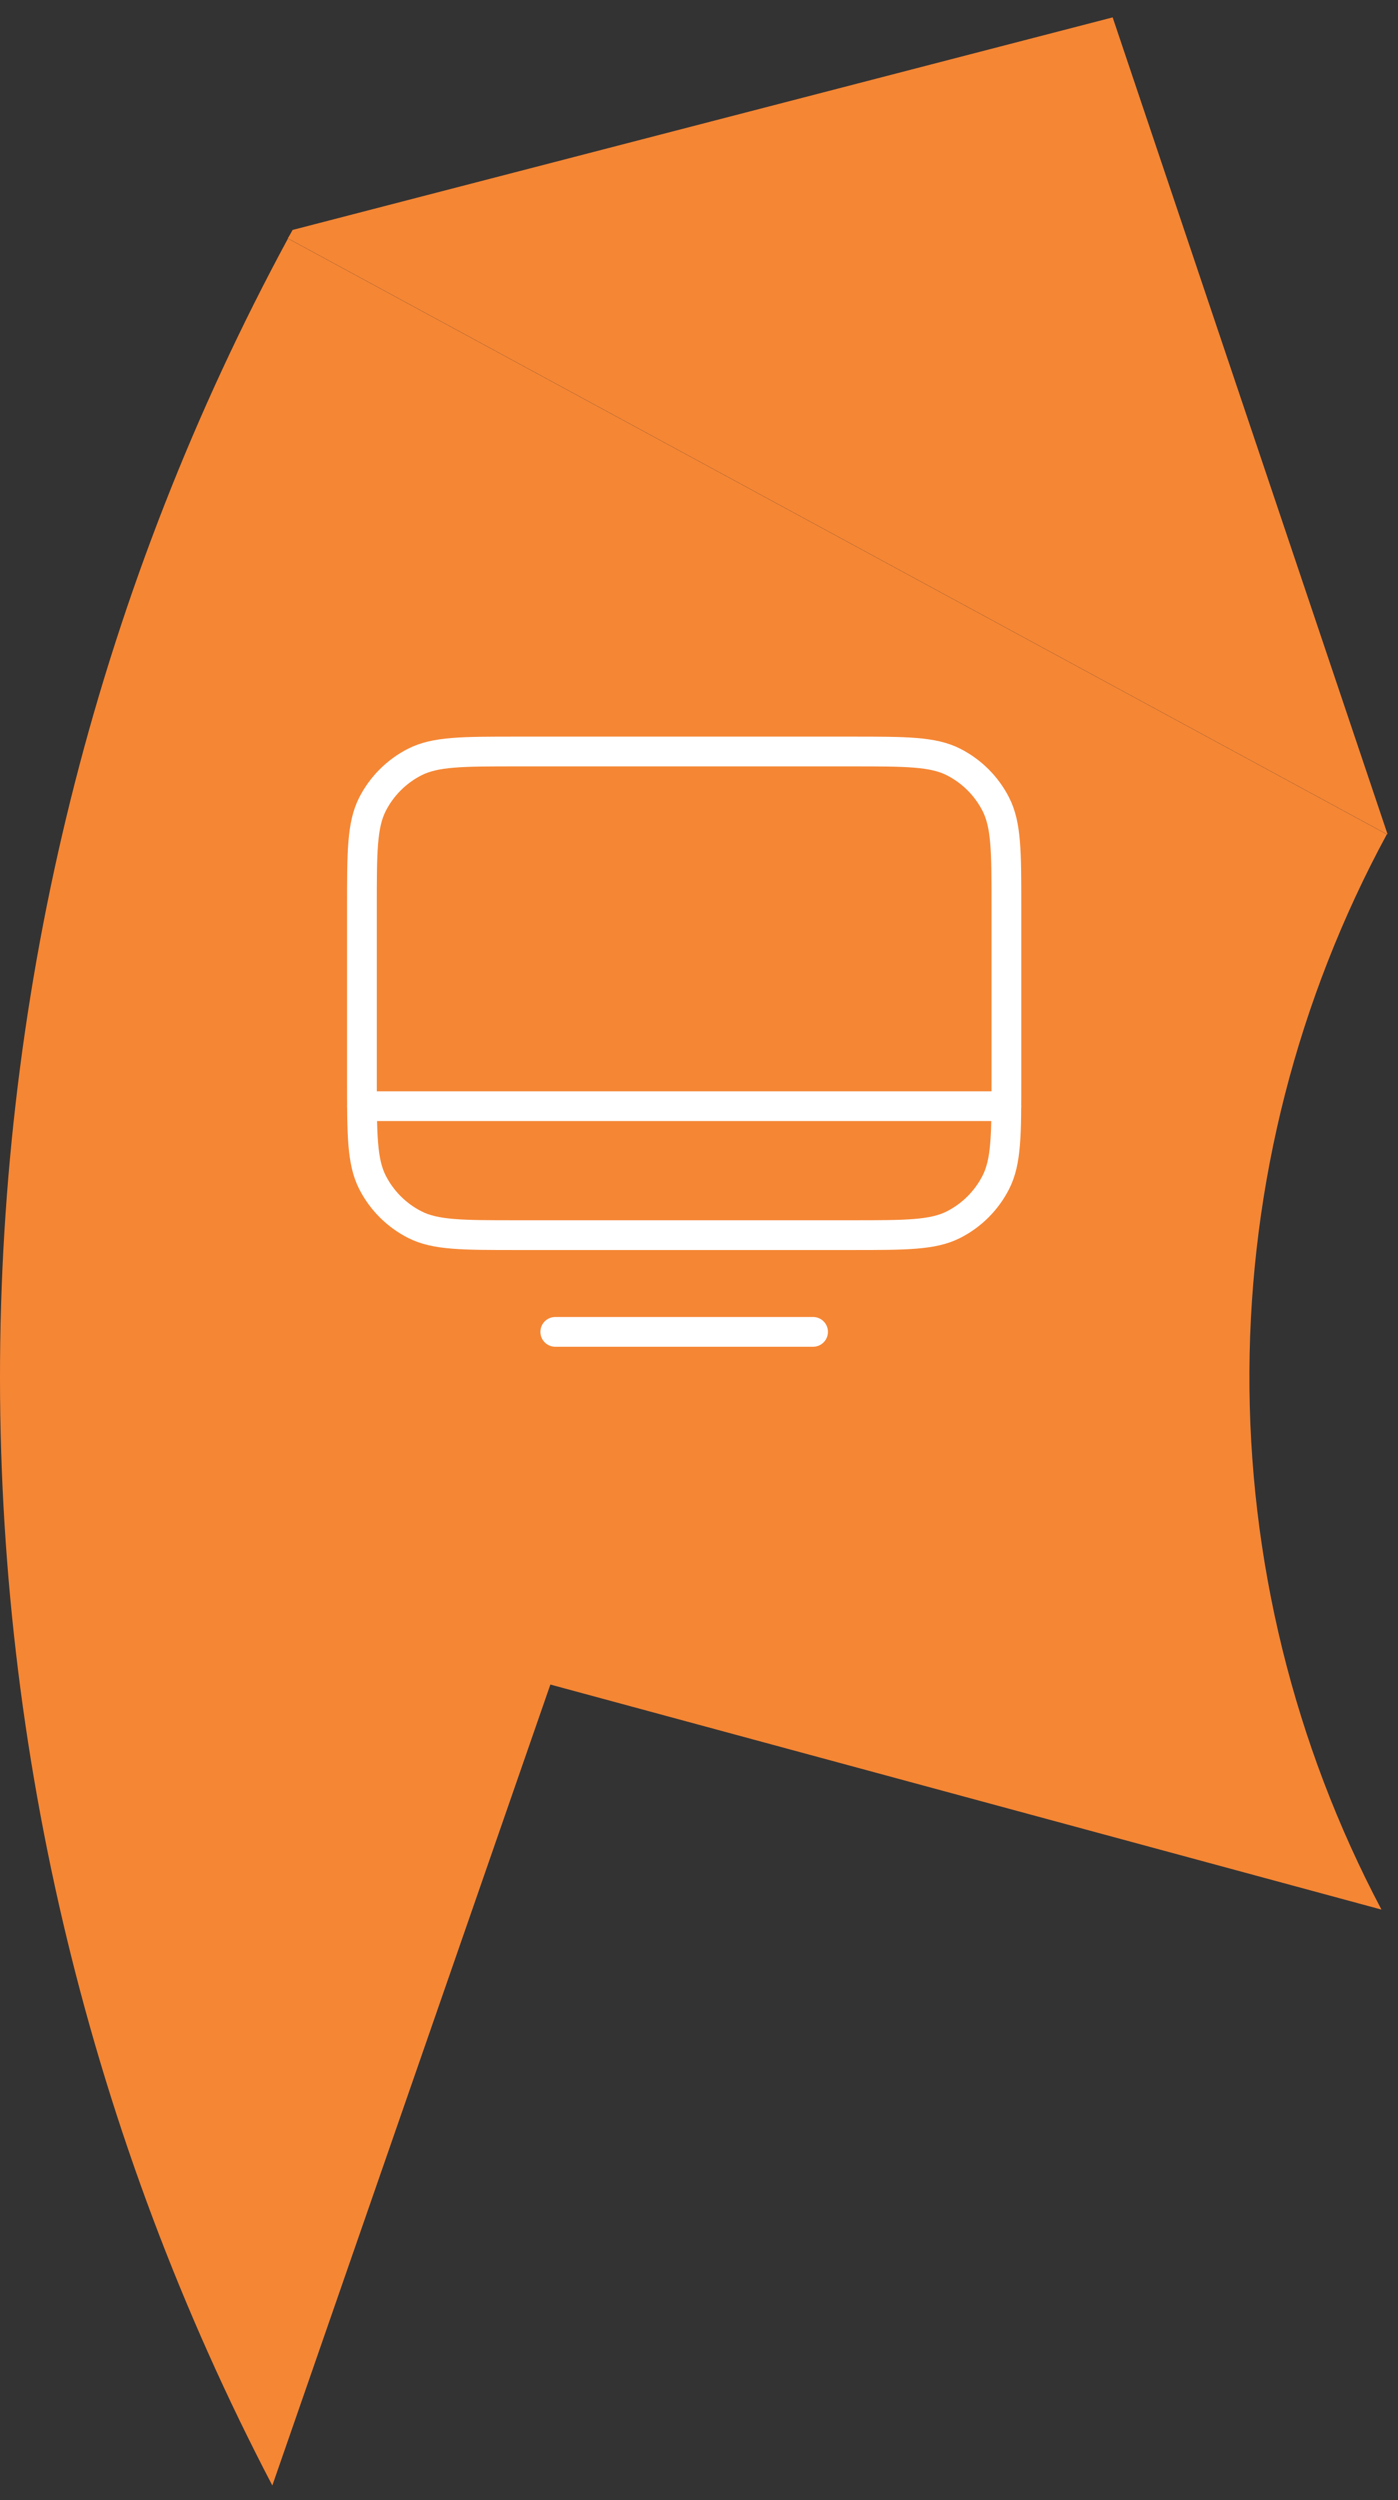 <svg width="47" height="84" viewBox="0 0 47 84" fill="none" xmlns="http://www.w3.org/2000/svg">
<rect x="0" y="0" width="47" height="84" fill="#333333" stroke="none"/>
<path d="M18.503 56.6L9.156 83.511C3.054 71.847 -0.09 58.862 0.002 45.698C0.094 32.534 3.417 19.594 9.681 8.015L46.624 28.033C43.623 33.575 42.036 39.772 42.005 46.075C41.973 52.377 43.498 58.59 46.444 64.161L18.503 56.6ZM46.65 28.033L37.407 0.584L9.837 7.726C9.786 7.822 9.732 7.915 9.677 8.007L46.62 28.025L46.65 28.033Z" fill="#F58634"/>
<path d="M12.168 37.167L33.835 37.167M18.668 44.75H27.335M17.368 41.5H28.635C30.455 41.5 31.365 41.5 32.06 41.146C32.672 40.834 33.169 40.337 33.48 39.725C33.835 39.03 33.835 38.12 33.835 36.3V30.45C33.835 28.63 33.835 27.72 33.48 27.024C33.169 26.413 32.672 25.916 32.06 25.604C31.365 25.25 30.455 25.25 28.635 25.25H17.368C15.548 25.25 14.638 25.25 13.943 25.604C13.331 25.916 12.834 26.413 12.522 27.024C12.168 27.72 12.168 28.63 12.168 30.45V36.3C12.168 38.12 12.168 39.03 12.522 39.725C12.834 40.337 13.331 40.834 13.943 41.146C14.638 41.5 15.548 41.5 17.368 41.5Z" stroke="white" stroke-linecap="round" stroke-linejoin="round"/>
</svg>
